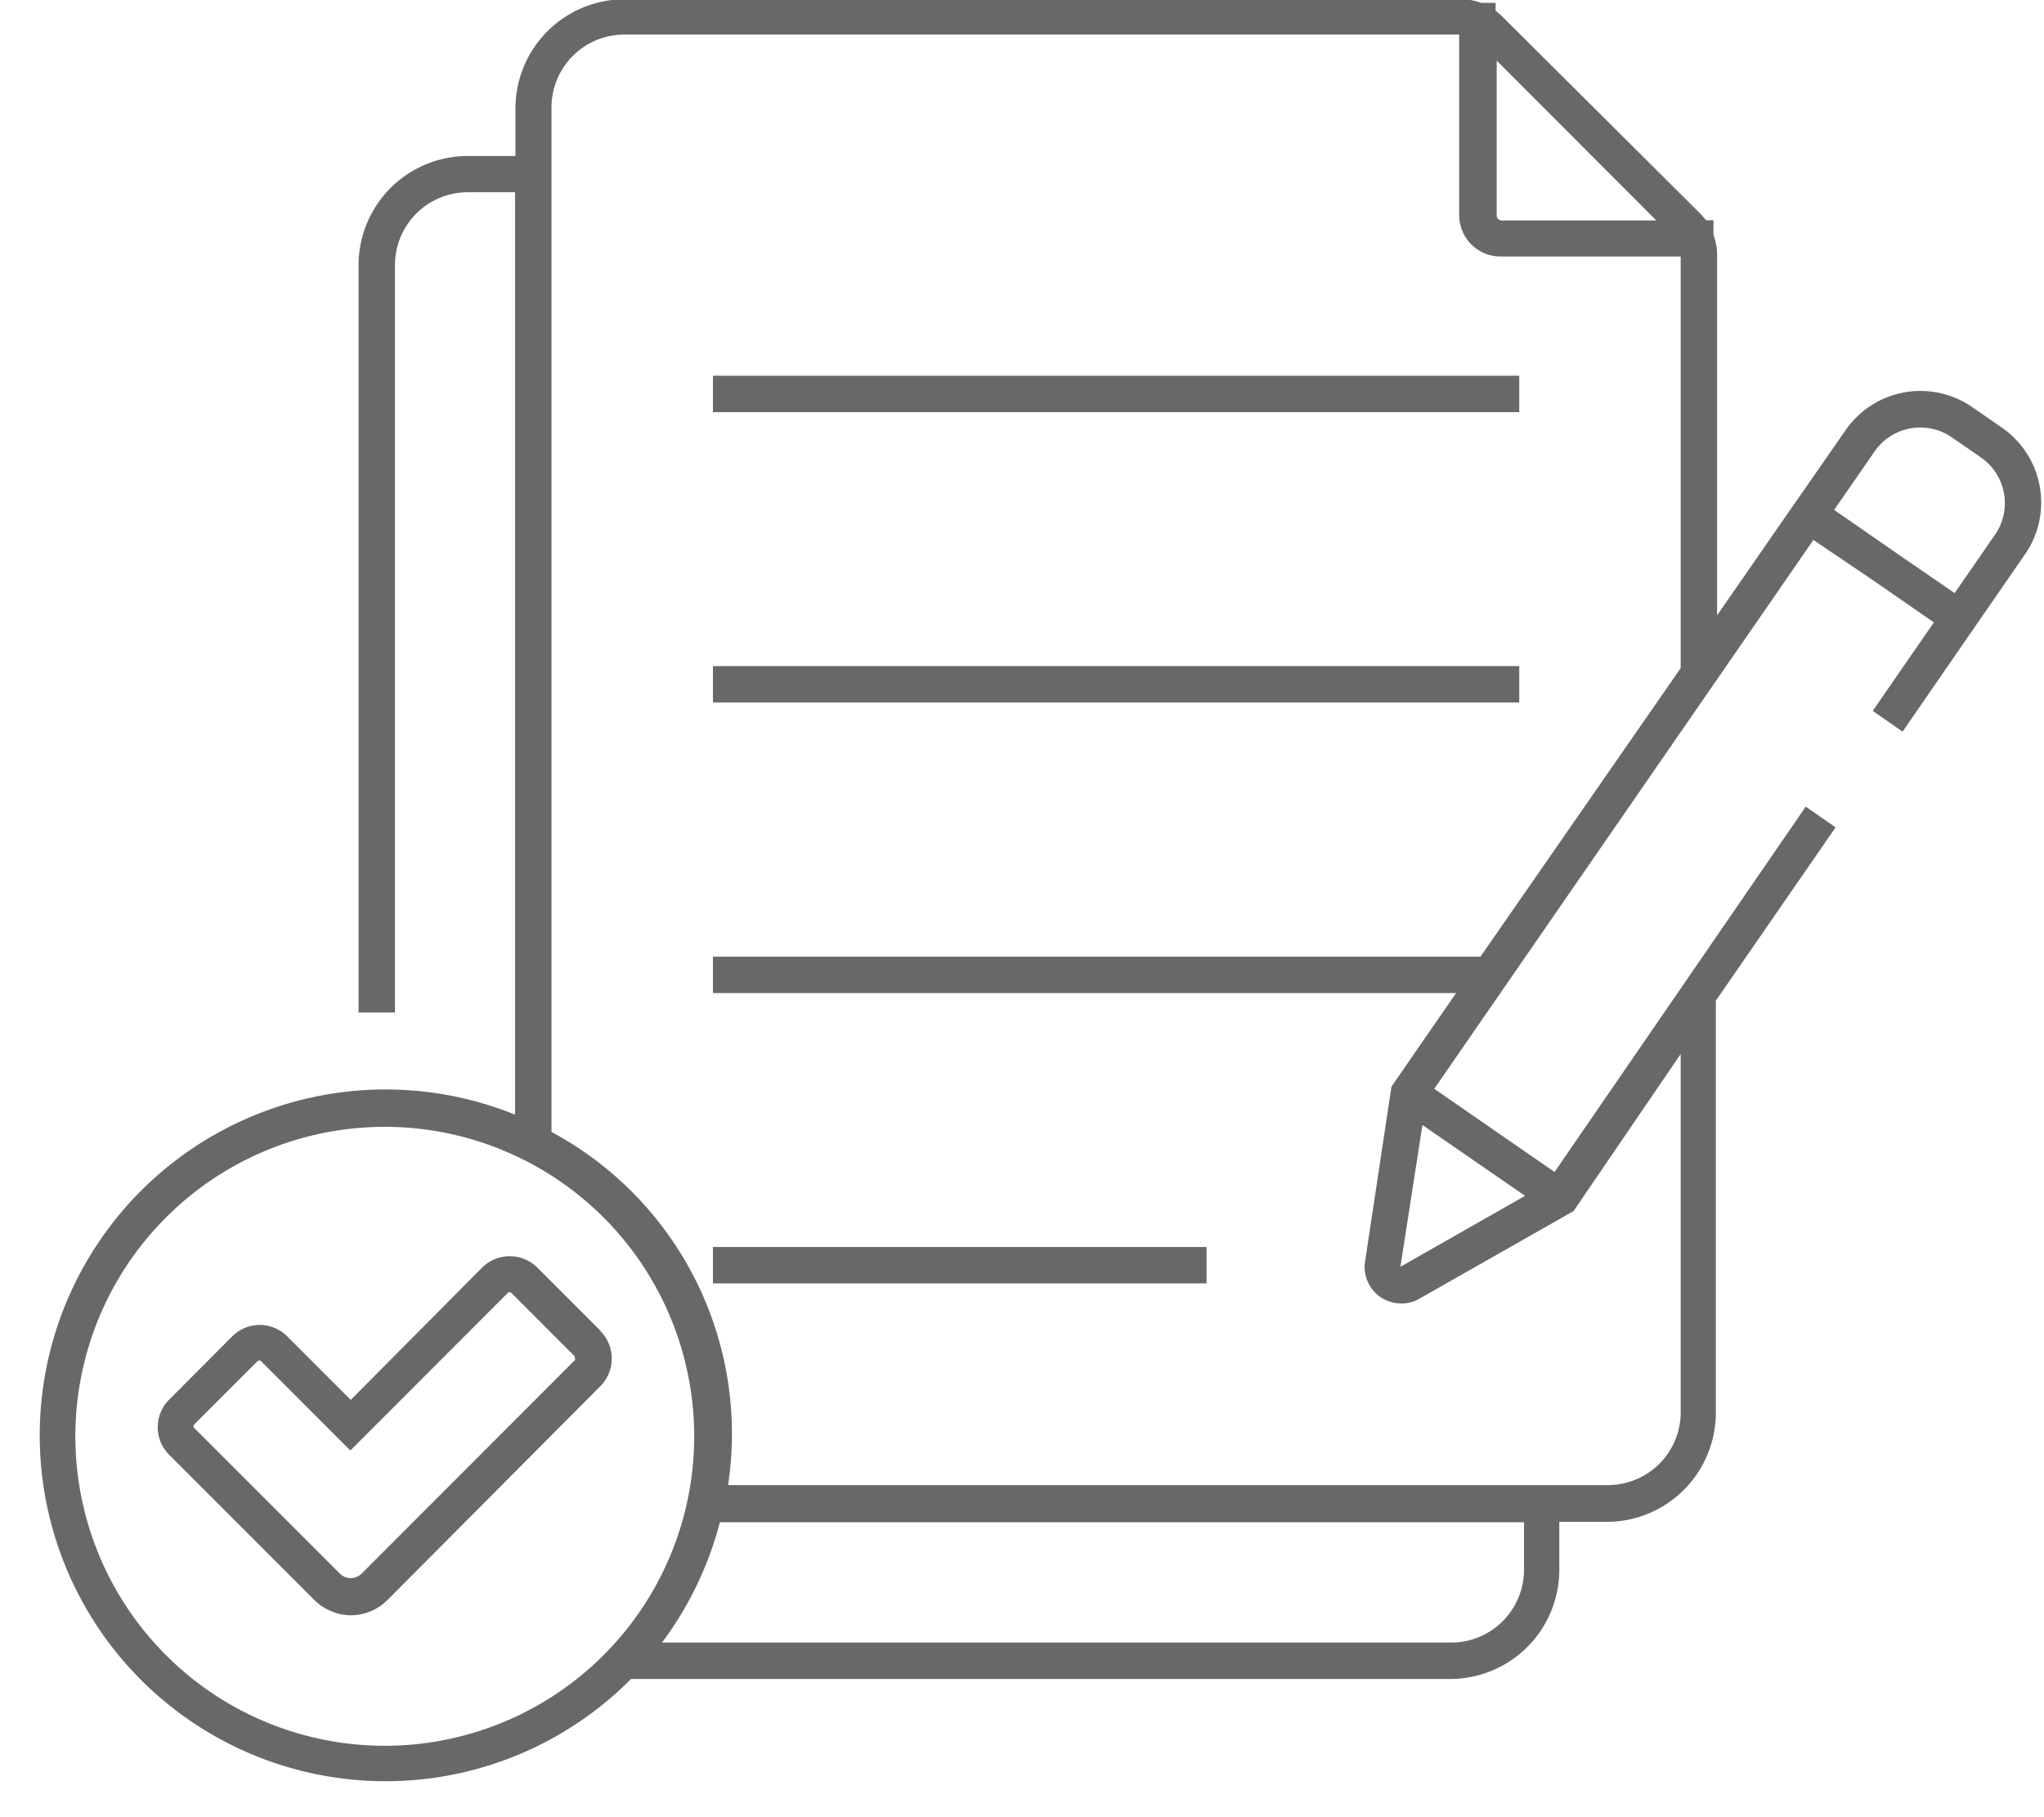 <?xml version="1.0" encoding="UTF-8" standalone="no"?><svg xmlns="http://www.w3.org/2000/svg" xmlns:xlink="http://www.w3.org/1999/xlink" fill="#696767" height="99.8" preserveAspectRatio="xMidYMid meet" version="1" viewBox="3.0 11.1 112.3 99.8" width="112.3" zoomAndPan="magnify"><g id="change1_1"><path d="M113,34.6l-1.62-1.12a5,5,0,0,0-7,1.28L101,39.62h0L97.34,44.9V25.12a3.14,3.14,0,0,0-.2-1.12v-.8h-.41c-.09-.12-.2-.24-.31-.36L85.53,12a3.31,3.31,0,0,0-.36-.31v-.43h-.79a3.12,3.12,0,0,0-1.11-.2H37.32a6,6,0,0,0-6,6v2.61H28.7a6,6,0,0,0-6,6V66.72h2V25.66a4,4,0,0,1,4-4h2.6V72.33a19,19,0,1,0,6.37,31h45a6,6,0,0,0,6-6V94.7h2.6a6,6,0,0,0,6-6V66.07l6.58-9.52-1.64-1.14L88.41,75.48,81.8,70.91l20.83-30.15L105.94,43l3.31,2.29-3.36,4.86,1.64,1.14,3.36-4.87h0l3.36-4.86A5,5,0,0,0,113,34.6Zm-19-11.39h-8.5a.27.27,0,0,1-.27-.27V14.43ZM24.14,107a17,17,0,1,1,17-17A17,17,0,0,1,24.14,107Zm62.59-9.67a4,4,0,0,1-4,4H39.37a19,19,0,0,0,3.18-6.61H86.73ZM95.34,69V88.68a4,4,0,0,1-4,4H43A18.81,18.81,0,0,0,33.3,73.28V17a4,4,0,0,1,4-4H83.17v9.92a2.27,2.27,0,0,0,2.27,2.27h9.9V47.8l-11,15.85H42.17v2H83l-3.55,5.14L78,80.39a2,2,0,0,0,2,2.31,1.9,1.9,0,0,0,1-.27l8.45-4.8ZM81.15,72.9l5.64,3.89-6.85,3.9Zm31.46-32.43-2.22,3.21-2.91-2-3.71-2.57L106,35.89a3.05,3.05,0,0,1,4.23-.77l1.62,1.12A3.05,3.05,0,0,1,112.61,40.47Z"/></g><g id="change1_2"><path d="M42.17 31.74H86.47V33.74H42.17z"/></g><g id="change1_3"><path d="M42.17 47.69H86.47V49.69H42.17z"/></g><g id="change1_4"><path d="M42.17 79.6H69.29V81.6H42.17z"/></g><g id="change1_5"><path d="M36,84.21l-3.48-3.48A2.13,2.13,0,0,0,31,80.11h0a2.13,2.13,0,0,0-1.51.62L22.27,88l-3.5-3.5a2.13,2.13,0,0,0-3,0L12.28,88a2.14,2.14,0,0,0,0,3l8,8a2.88,2.88,0,0,0,2,.83,2.84,2.84,0,0,0,2-.83L36,87.23a2.15,2.15,0,0,0,0-3Zm-1.42,1.61L22.87,97.54a.85.85,0,0,1-1.2,0l-8-8a.14.14,0,0,1,0-.19l3.48-3.48a.14.14,0,0,1,.19,0l4.91,4.91,8.65-8.66a.14.14,0,0,1,.19,0l3.48,3.48a.11.11,0,0,1,0,.09A.13.13,0,0,1,34.59,85.82Z"/></g></svg>
